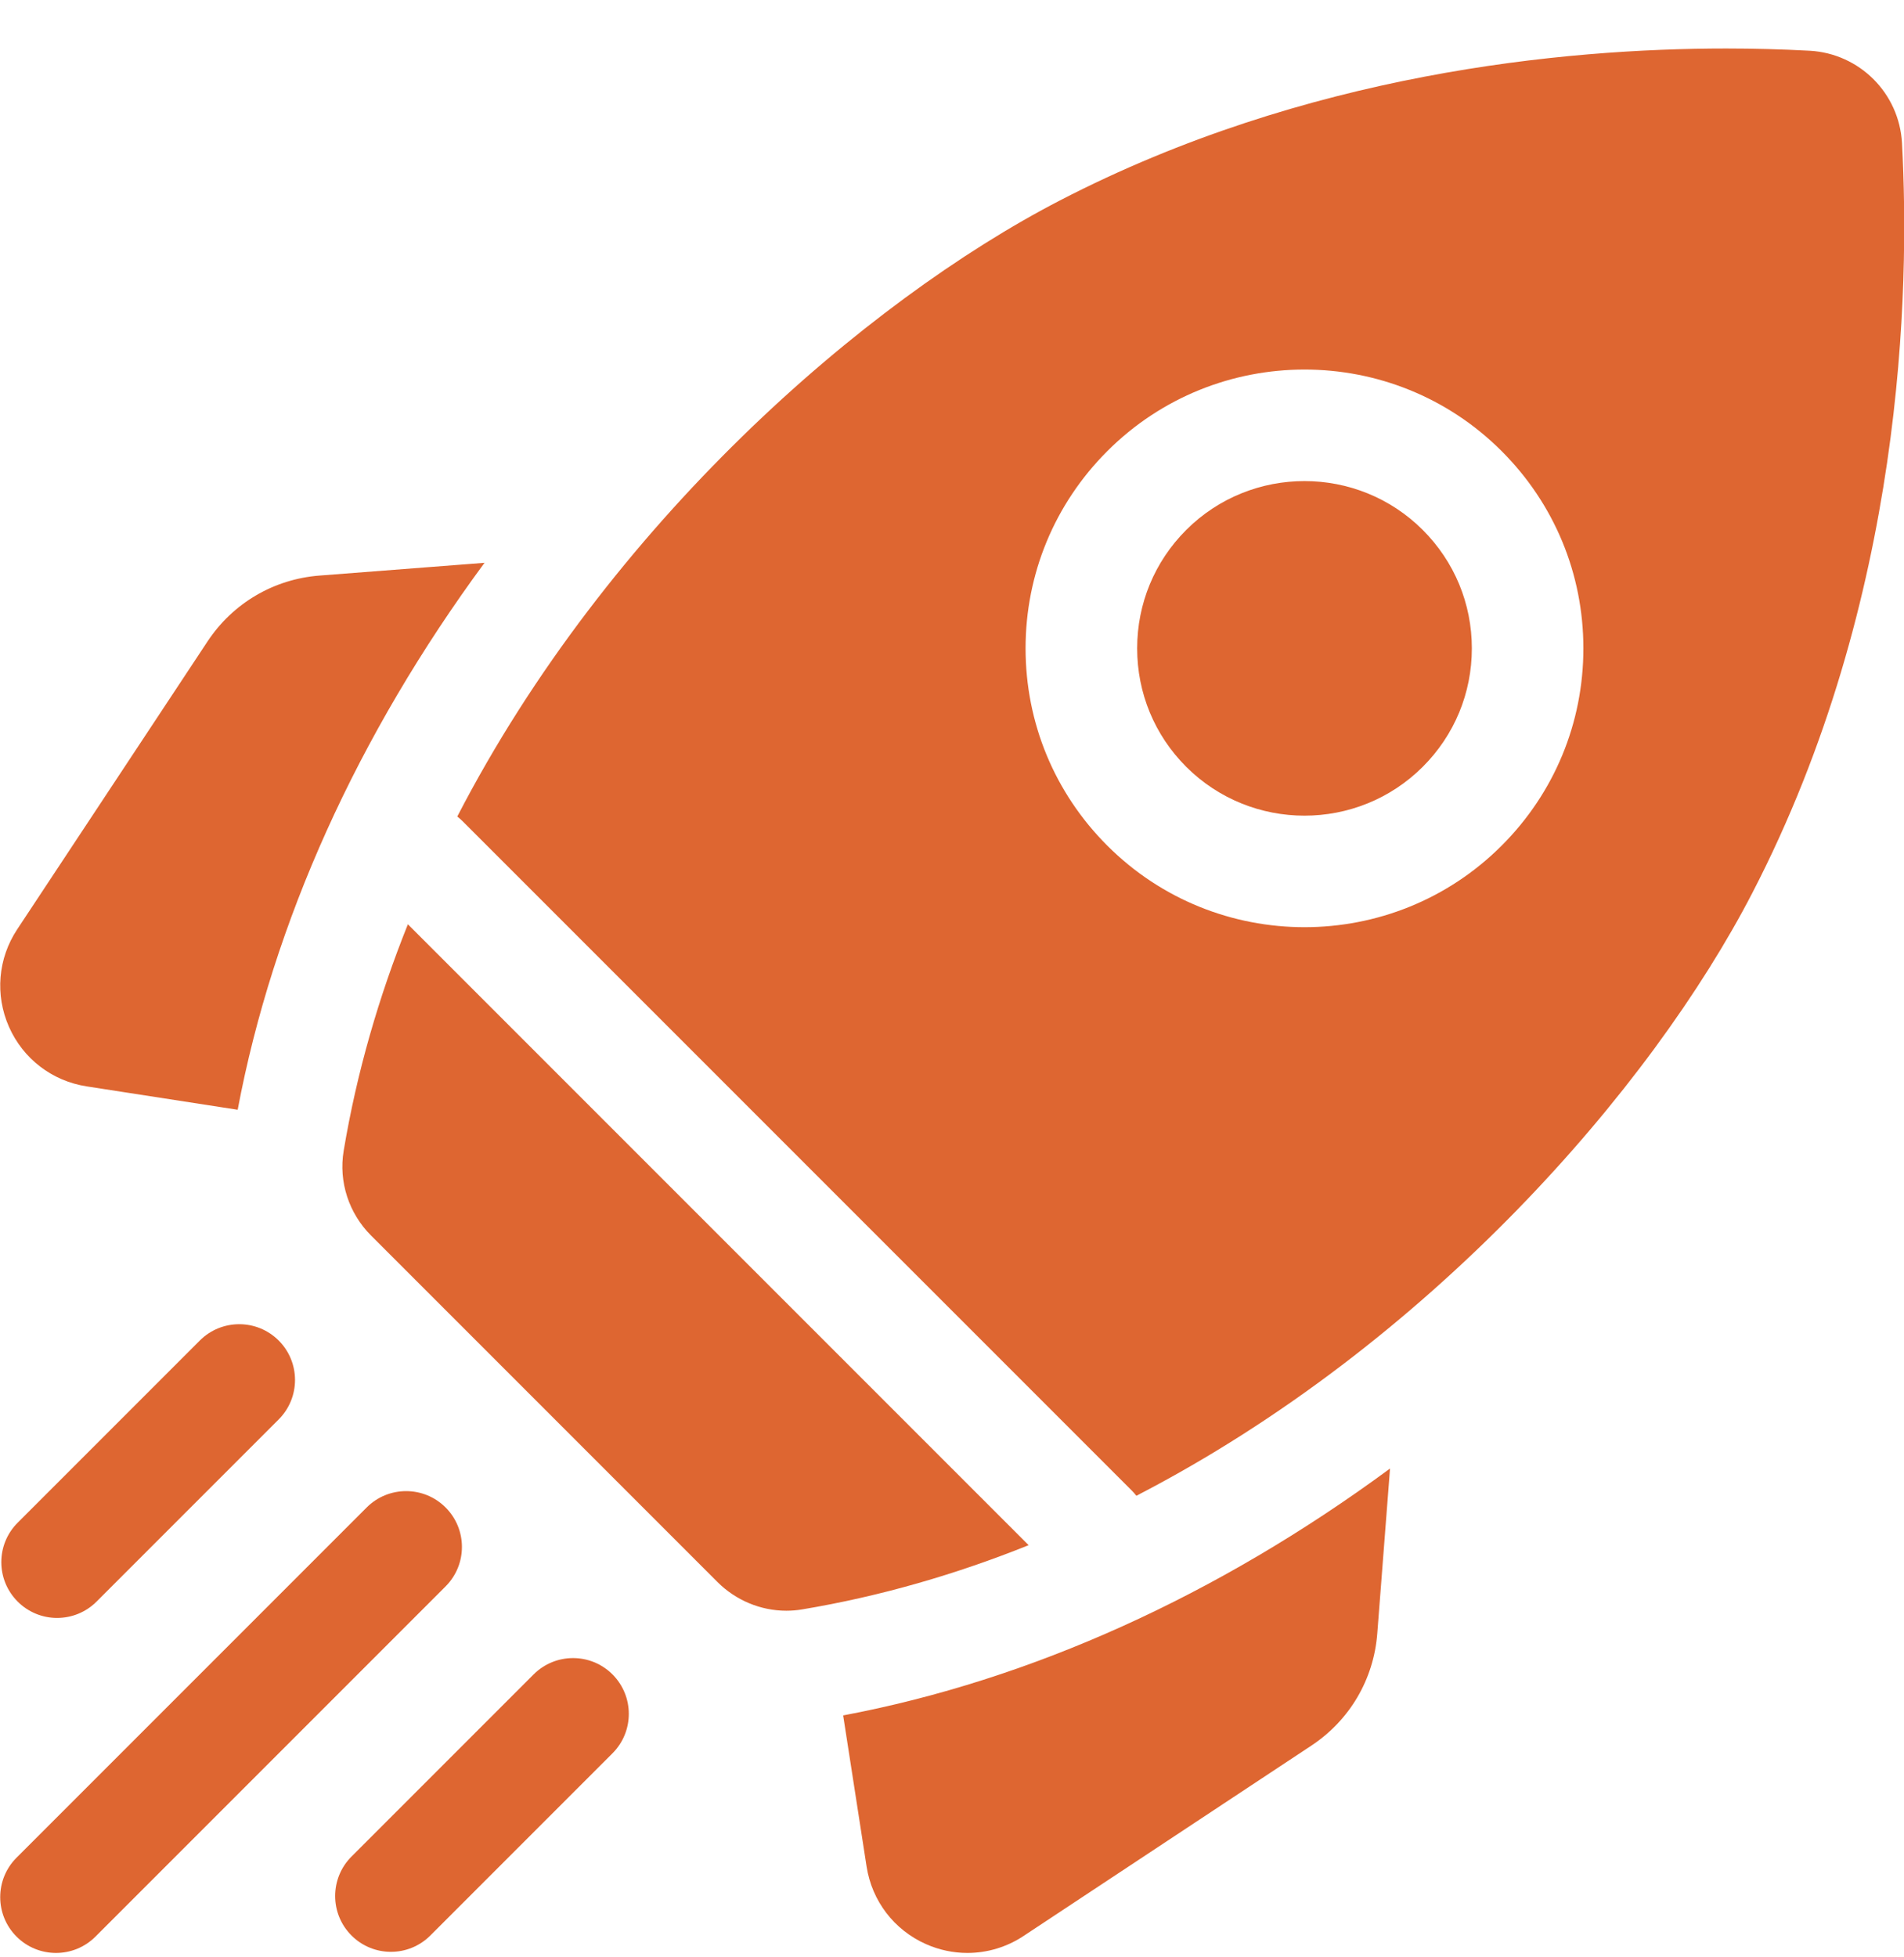 <?xml version="1.0" encoding="UTF-8"?>
<svg xmlns="http://www.w3.org/2000/svg" xmlns:xlink="http://www.w3.org/1999/xlink" width="36px" height="37px" viewBox="0 0 36 37" version="1.1">
  <title>started_orange</title>
  <g id="Page-1" stroke="none" stroke-width="1" fill="none" fill-rule="evenodd">
    <g id="started_orange" transform="translate(0.004, 0.917)" fill="#DE6631" fill-rule="nonzero">
      <path d="M9.157,9.722 L6.038,9.963 C5.171,10.03 4.398,10.485 3.918,11.211 L0.321,16.651 C-0.043,17.201 -0.101,17.89 0.166,18.494 C0.433,19.098 0.982,19.518 1.634,19.619 L4.49,20.061 C5.158,16.516 6.757,12.98 9.157,9.722 Z M15.938,31.51 L16.381,34.366 C16.482,35.018 16.902,35.567 17.506,35.834 C17.752,35.943 18.018,36 18.287,36 C18.665,36 19.034,35.888 19.349,35.679 L24.789,32.082 C25.515,31.602 25.97,30.829 26.037,29.961 L26.278,26.843 C23.02,29.243 19.484,30.842 15.938,31.51 L15.938,31.51 Z M14.864,29.531 C14.964,29.531 15.063,29.523 15.163,29.506 C16.648,29.258 18.08,28.84 19.445,28.292 L7.708,16.555 C7.16,17.92 6.742,19.352 6.494,20.837 C6.396,21.423 6.592,22.019 7.012,22.439 L13.561,28.988 C13.91,29.336 14.38,29.531 14.864,29.531 Z M33.129,15.961 C36.002,10.408 36.108,4.54 35.958,1.788 C35.907,0.845 35.155,0.094 34.212,0.042 C33.686,0.014 33.16,0 32.634,0 C29.557,0 24.688,0.466 20.039,2.871 C16.345,4.781 11.5,8.989 8.642,14.518 C8.676,14.545 8.709,14.573 8.74,14.604 L21.396,27.26 C21.427,27.291 21.455,27.324 21.482,27.358 C27.011,24.5 31.219,19.655 33.129,15.961 Z M20.932,7.611 C22.988,5.555 26.333,5.554 28.389,7.611 C29.385,8.607 29.934,9.931 29.934,11.339 C29.934,12.748 29.385,14.072 28.389,15.068 C27.361,16.096 26.011,16.61 24.661,16.61 C23.31,16.61 21.96,16.096 20.932,15.068 C19.936,14.072 19.387,12.748 19.387,11.339 C19.387,9.931 19.936,8.607 20.932,7.611 Z" id="Shape"></path>
      <path d="M22.423,13.577 C23.657,14.81 25.664,14.81 26.898,13.577 C27.496,12.979 27.825,12.185 27.825,11.339 C27.825,10.494 27.496,9.7 26.898,9.102 C26.281,8.485 25.471,8.177 24.661,8.177 C23.85,8.177 23.04,8.485 22.423,9.102 C21.826,9.7 21.497,10.494 21.497,11.339 C21.497,12.185 21.826,12.979 22.423,13.577 Z M1.076,29.667 C1.346,29.667 1.616,29.564 1.822,29.358 L5.265,25.915 C5.677,25.503 5.677,24.835 5.265,24.423 C4.853,24.012 4.186,24.012 3.774,24.423 L0.33,27.867 C-0.082,28.279 -0.082,28.946 0.33,29.358 C0.528,29.556 0.796,29.668 1.076,29.667 L1.076,29.667 Z M8.421,27.579 C8.009,27.167 7.341,27.167 6.929,27.579 L0.309,34.199 C-0.103,34.611 -0.103,35.279 0.309,35.691 C0.515,35.897 0.785,36 1.055,36 C1.325,36 1.595,35.897 1.801,35.691 L8.421,29.071 C8.833,28.659 8.833,27.991 8.421,27.579 Z M10.085,30.735 L6.642,34.178 C6.23,34.59 6.23,35.258 6.642,35.67 C6.848,35.876 7.118,35.979 7.387,35.979 C7.657,35.979 7.927,35.876 8.133,35.67 L11.577,32.226 C11.988,31.814 11.988,31.147 11.577,30.735 C11.165,30.323 10.497,30.323 10.085,30.735 Z" id="Shape"></path>
    </g>
  </g>
</svg>
